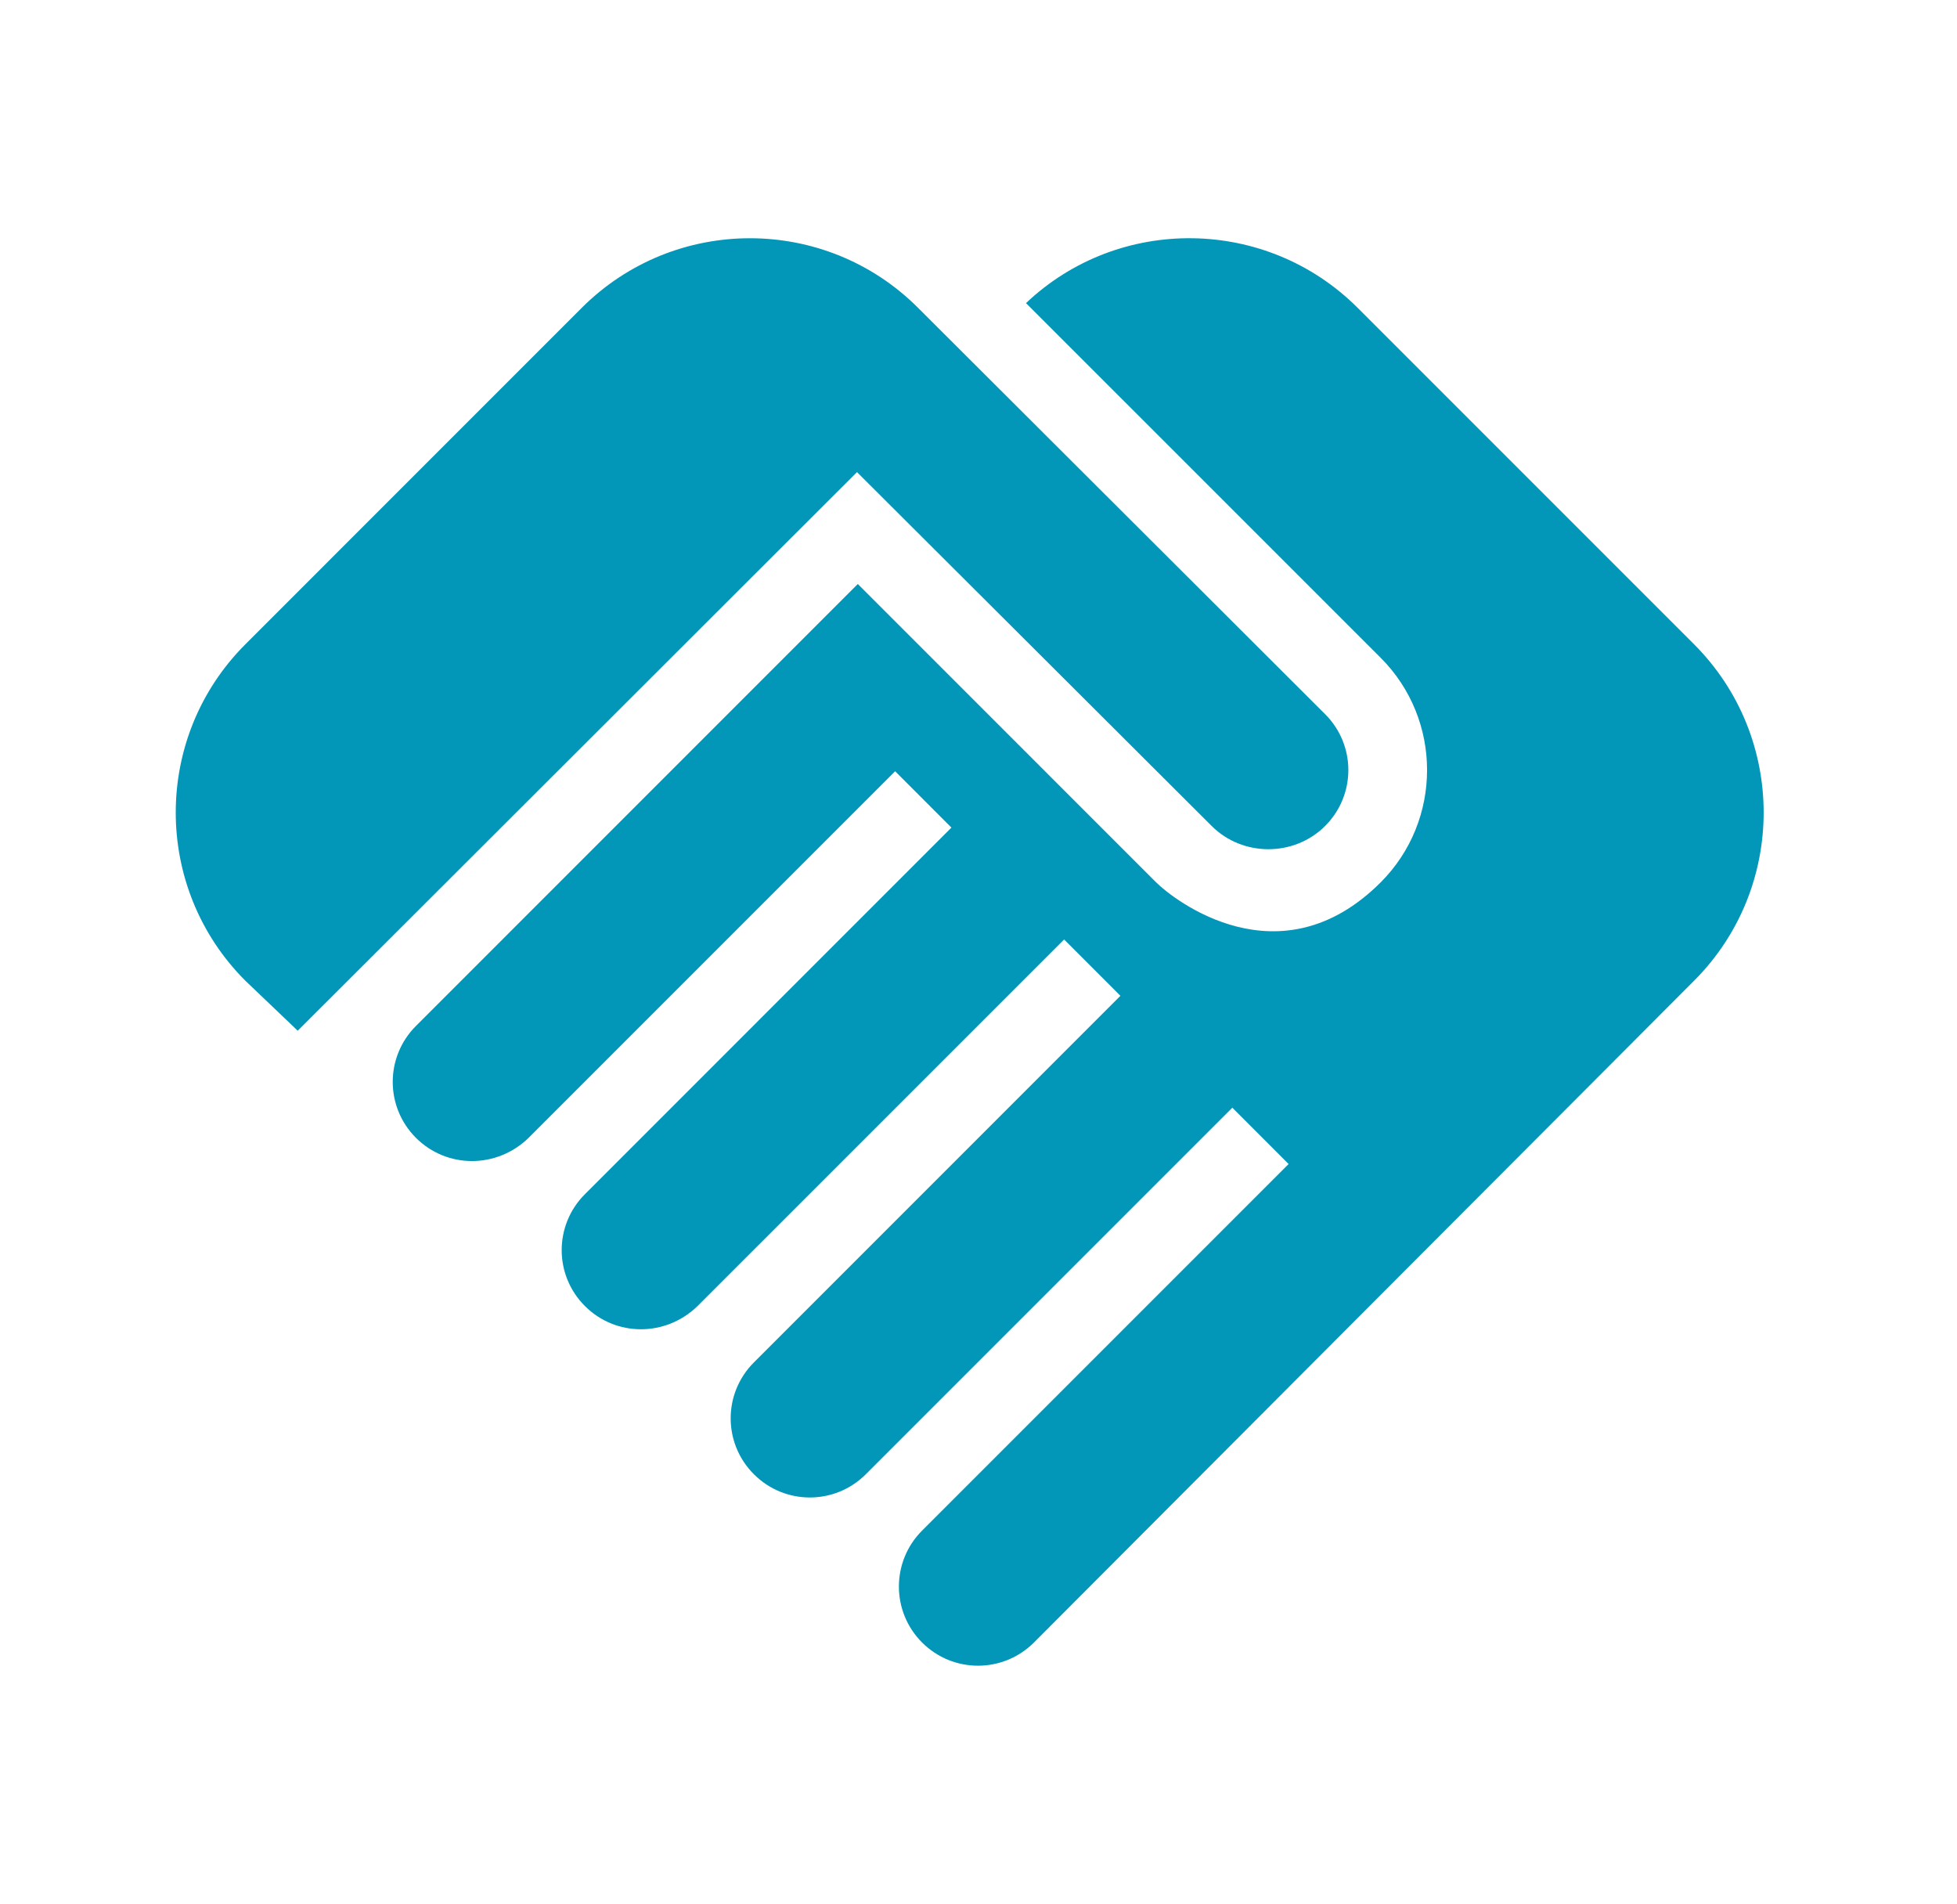 <svg width="37" height="36" viewBox="0 0 37 36" fill="none" xmlns="http://www.w3.org/2000/svg">
<path d="M25.053 15.615C24.468 16.2 23.494 16.2 22.909 15.615L16.203 8.925L5.629 19.485L4.639 18.54C2.884 16.785 2.884 13.935 4.639 12.18L10.998 5.82C12.754 4.065 15.604 4.065 17.358 5.82L25.053 13.5C25.639 14.085 25.639 15.03 25.053 15.615ZM26.104 12.435C27.273 13.605 27.273 15.51 26.104 16.68C24.198 18.585 22.189 17.01 21.858 16.68L16.218 11.04L7.864 19.395C7.279 19.98 7.279 20.925 7.864 21.51C8.449 22.095 9.394 22.095 9.994 21.51L16.924 14.58L17.988 15.645L11.059 22.575C10.473 23.16 10.473 24.105 11.059 24.69C11.643 25.275 12.588 25.275 13.188 24.69L20.119 17.76L21.183 18.825L14.254 25.755C13.668 26.34 13.668 27.285 14.254 27.87C14.838 28.455 15.784 28.455 16.369 27.87L23.299 20.94L24.363 22.005L17.433 28.935C16.849 29.52 16.849 30.465 17.433 31.05C18.018 31.635 18.963 31.635 19.549 31.05L32.029 18.54C33.783 16.785 33.783 13.935 32.029 12.18L25.669 5.82C23.944 4.095 21.154 4.065 19.398 5.73L26.104 12.435Z" fill="#0297B8"/>
</svg>
